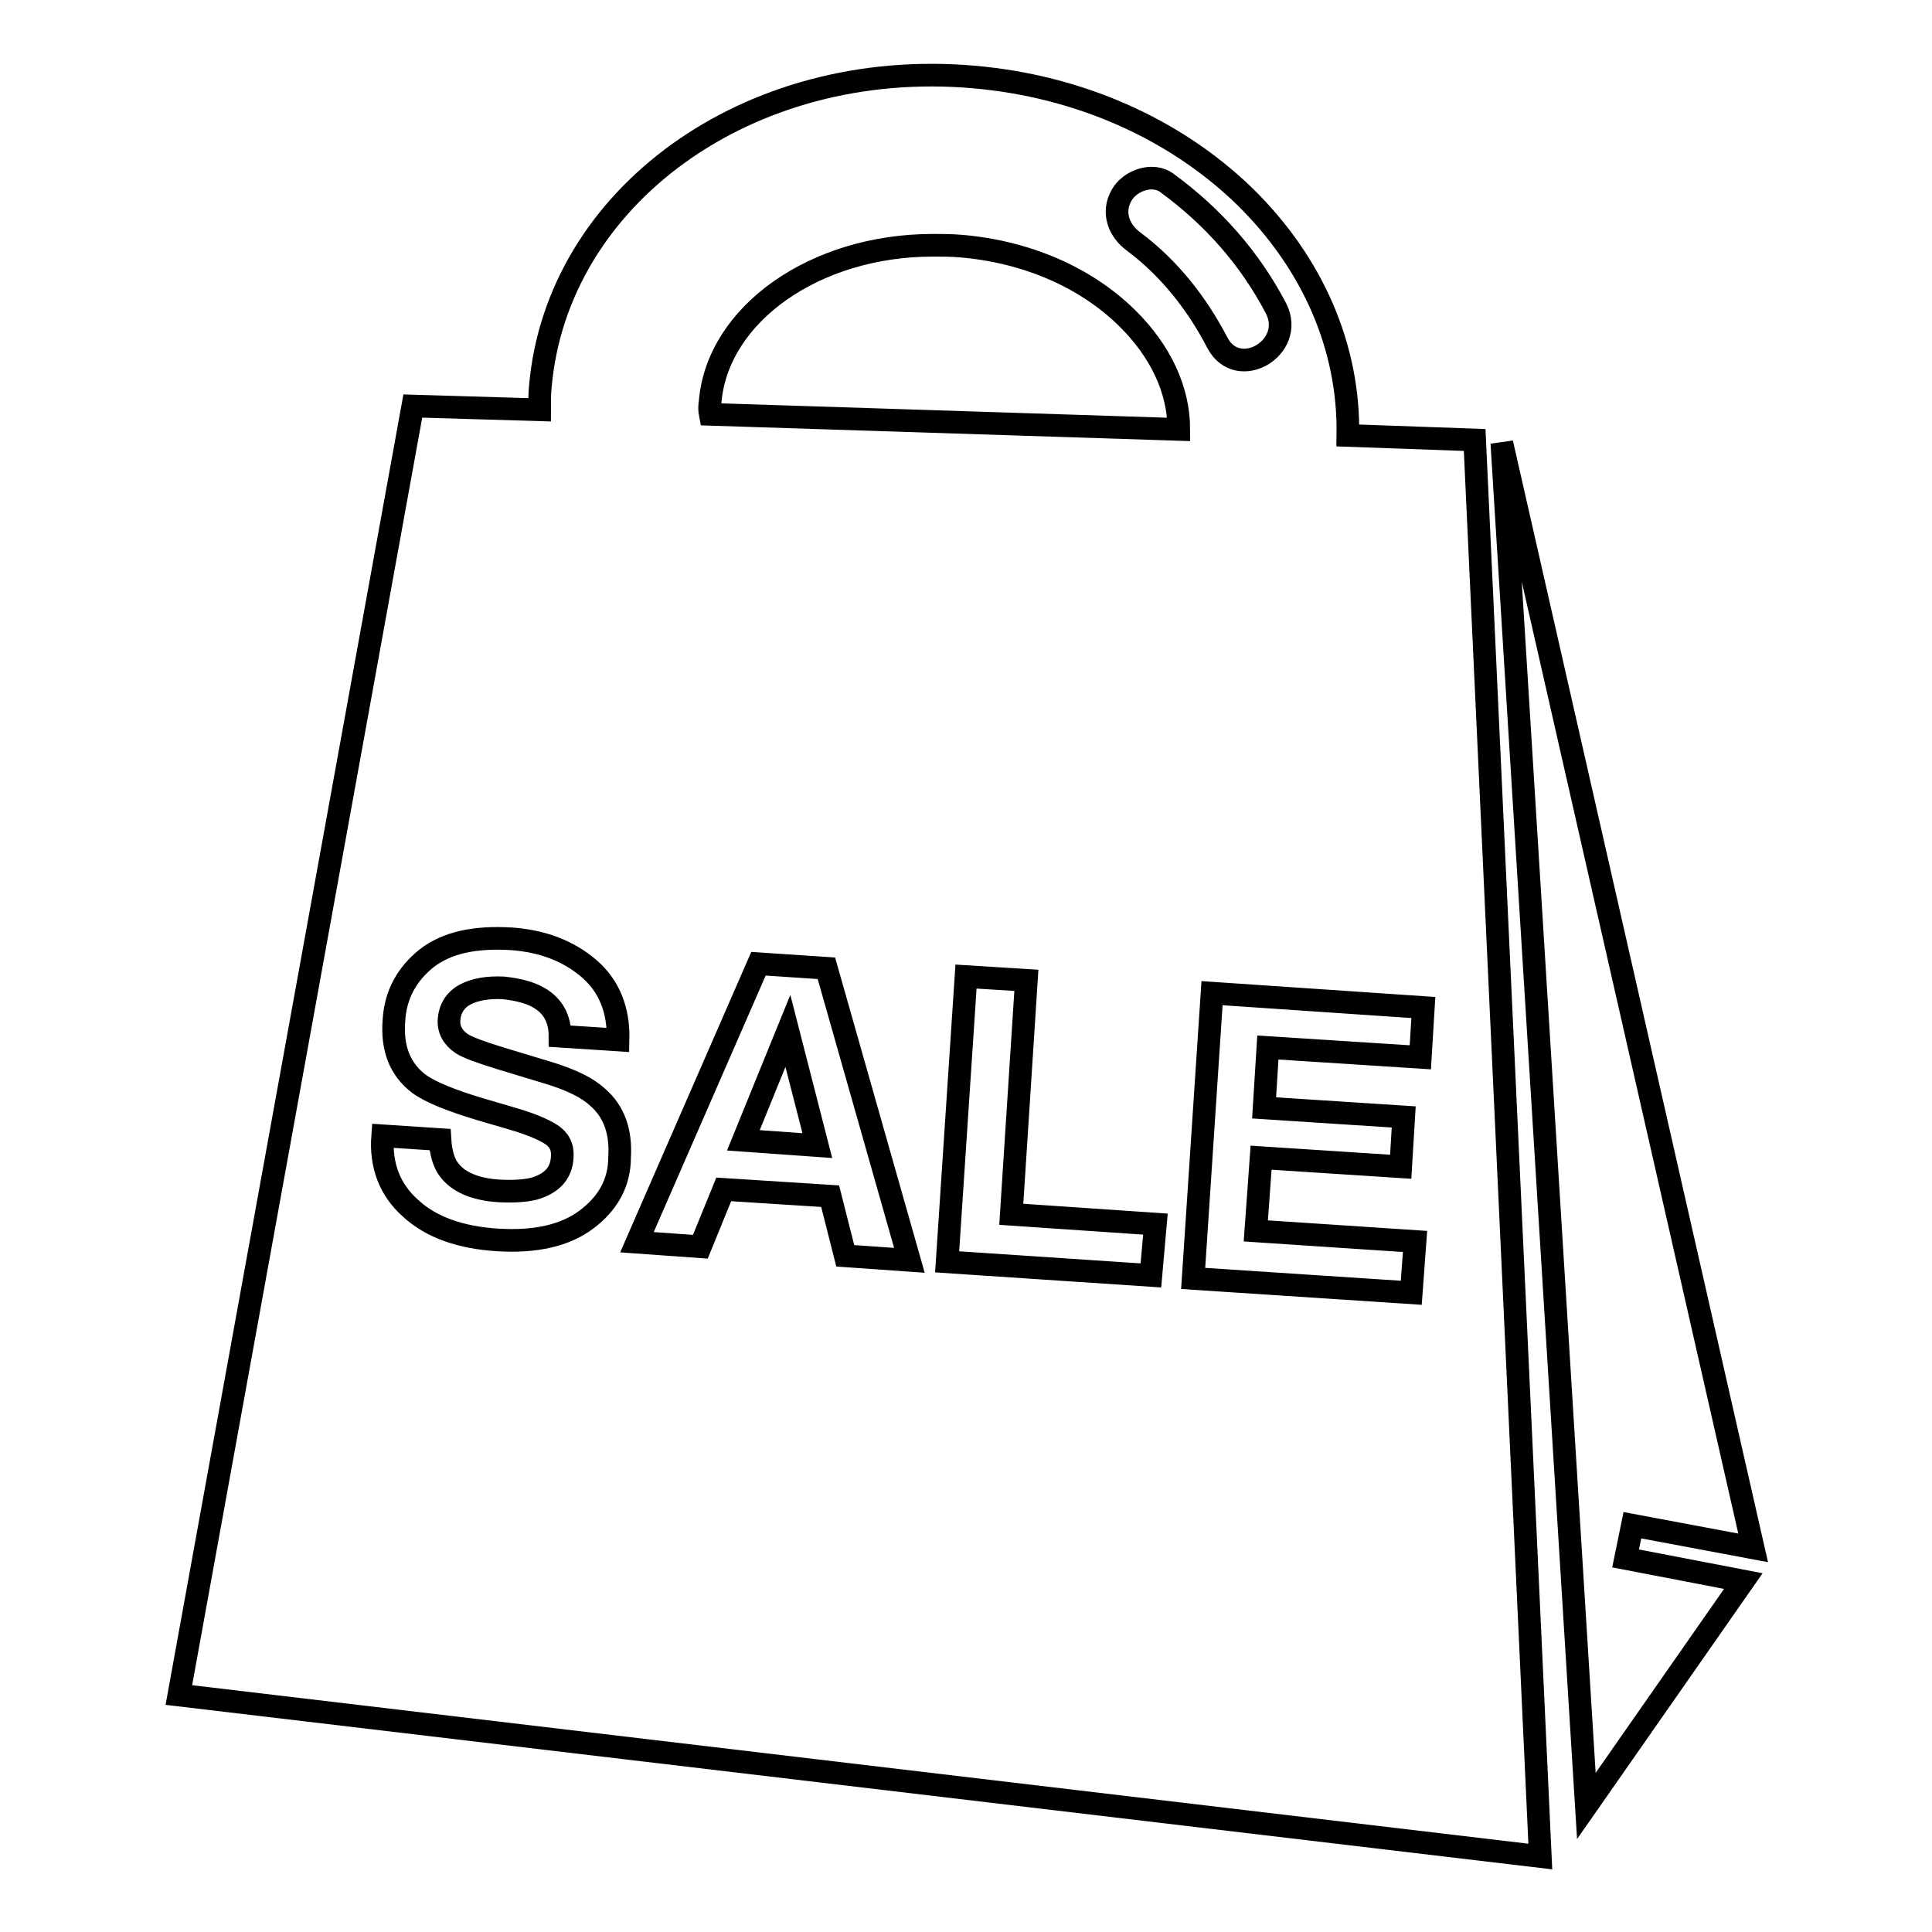<?xml version="1.0" encoding="utf-8"?>
<!-- Svg Vector Icons : http://www.onlinewebfonts.com/icon -->
<!DOCTYPE svg PUBLIC "-//W3C//DTD SVG 1.1//EN" "http://www.w3.org/Graphics/SVG/1.1/DTD/svg11.dtd">
<svg version="1.1" xmlns="http://www.w3.org/2000/svg" xmlns:xlink="http://www.w3.org/1999/xlink" x="0px" y="0px" viewBox="0 0 256 256" enable-background="new 0 0 256 256" xml:space="preserve">
<g><g><g><g><path stroke-width="3" fill-opacity="0" stroke="#000000"  d="M178.6,57.7c0.2-11.6-4.6-22.8-13.7-31.7c-9.3-9-22-14.6-35.9-15.8c-29.9-2.6-55.2,15.9-57.4,41c-0.1,1-0.1,2-0.1,3.1l-16.8-0.5L23.7,224.6L204.1,246l-8.7-187.7L178.6,57.7z M148.6,25.9c1.1-2,4.2-3.1,6.1-1.6c6,4.4,10.9,9.9,14.4,16.6c2.6,5.2-5.1,9.7-7.8,4.5c-2.7-5.2-6.4-9.9-11.1-13.4C148.3,30.6,147.3,28.2,148.6,25.9z M94.1,53.2c1-11.6,13.9-20.7,29.5-20.7c1.2,0,2.4,0,3.6,0.1c8.7,0.7,16.6,4.1,22.1,9.5c4.5,4.4,6.9,9.6,6.9,14.8l-62.1-2C94,54.4,94,53.8,94.1,53.2z M77.7,161.6c-2.8,2.1-6.7,3-11.7,2.7c-5-0.3-8.9-1.7-11.6-4.2c-2.7-2.4-4-5.6-3.7-9.6l7.6,0.5c0.1,1.7,0.5,3.1,1.2,4c1.2,1.6,3.4,2.6,6.6,2.8c1.9,0.1,3.5,0,4.7-0.3c2.3-0.7,3.6-2,3.7-4.2c0.1-1.3-0.4-2.3-1.5-3c-1.1-0.7-2.8-1.4-5.2-2.1l-4.1-1.2c-4-1.2-6.7-2.3-8.2-3.4c-2.5-1.9-3.6-4.7-3.3-8.4c0.2-3.4,1.7-6.1,4.3-8.2c2.7-2.1,6.4-2.9,11.3-2.6c4.1,0.3,7.5,1.6,10.2,3.9c2.7,2.3,4,5.5,3.9,9.5l-7.7-0.5c0-2.3-0.9-4-2.8-5.1c-1.2-0.7-2.8-1.1-4.7-1.3c-2.1-0.1-3.8,0.2-5.1,0.9c-1.3,0.7-2,1.9-2.1,3.3c-0.1,1.3,0.5,2.4,1.7,3.2c0.8,0.5,2.4,1.1,5,1.9l6.6,2c2.9,0.9,5,1.9,6.4,3.2c2.2,1.9,3.1,4.6,2.9,7.9C82.1,156.8,80.5,159.5,77.7,161.6z M112,166.4l-2-7.9l-14.1-0.9l-3.1,7.6l-8.4-0.6l16.1-36.9l9,0.6l11,38.7L112,166.4z M152.5,169l-27-1.8l2.5-37.8l8,0.5l-2,31l19.1,1.3L152.5,169z M188.2,140.1l-20.2-1.3l-0.5,8l18.5,1.2l-0.4,6.6l-18.5-1.2l-0.7,9.7l21.1,1.4l-0.5,6.8l-28.9-1.9l2.5-37.8l28,1.9L188.2,140.1z"/><path stroke-width="3" fill-opacity="0" stroke="#000000"  d="M98.5 151.1L108.3 151.8 104.4 136.6 z"/><path stroke-width="3" fill-opacity="0" stroke="#000000"  d="M232.3 205.1L199 58.7 210.2 239.3 231 209.5 215.4 206.5 216.3 202.1 z"/></g></g><g></g><g></g><g></g><g></g><g></g><g></g><g></g><g></g><g></g><g></g><g></g><g></g><g></g><g></g><g></g></g></g>
</svg>